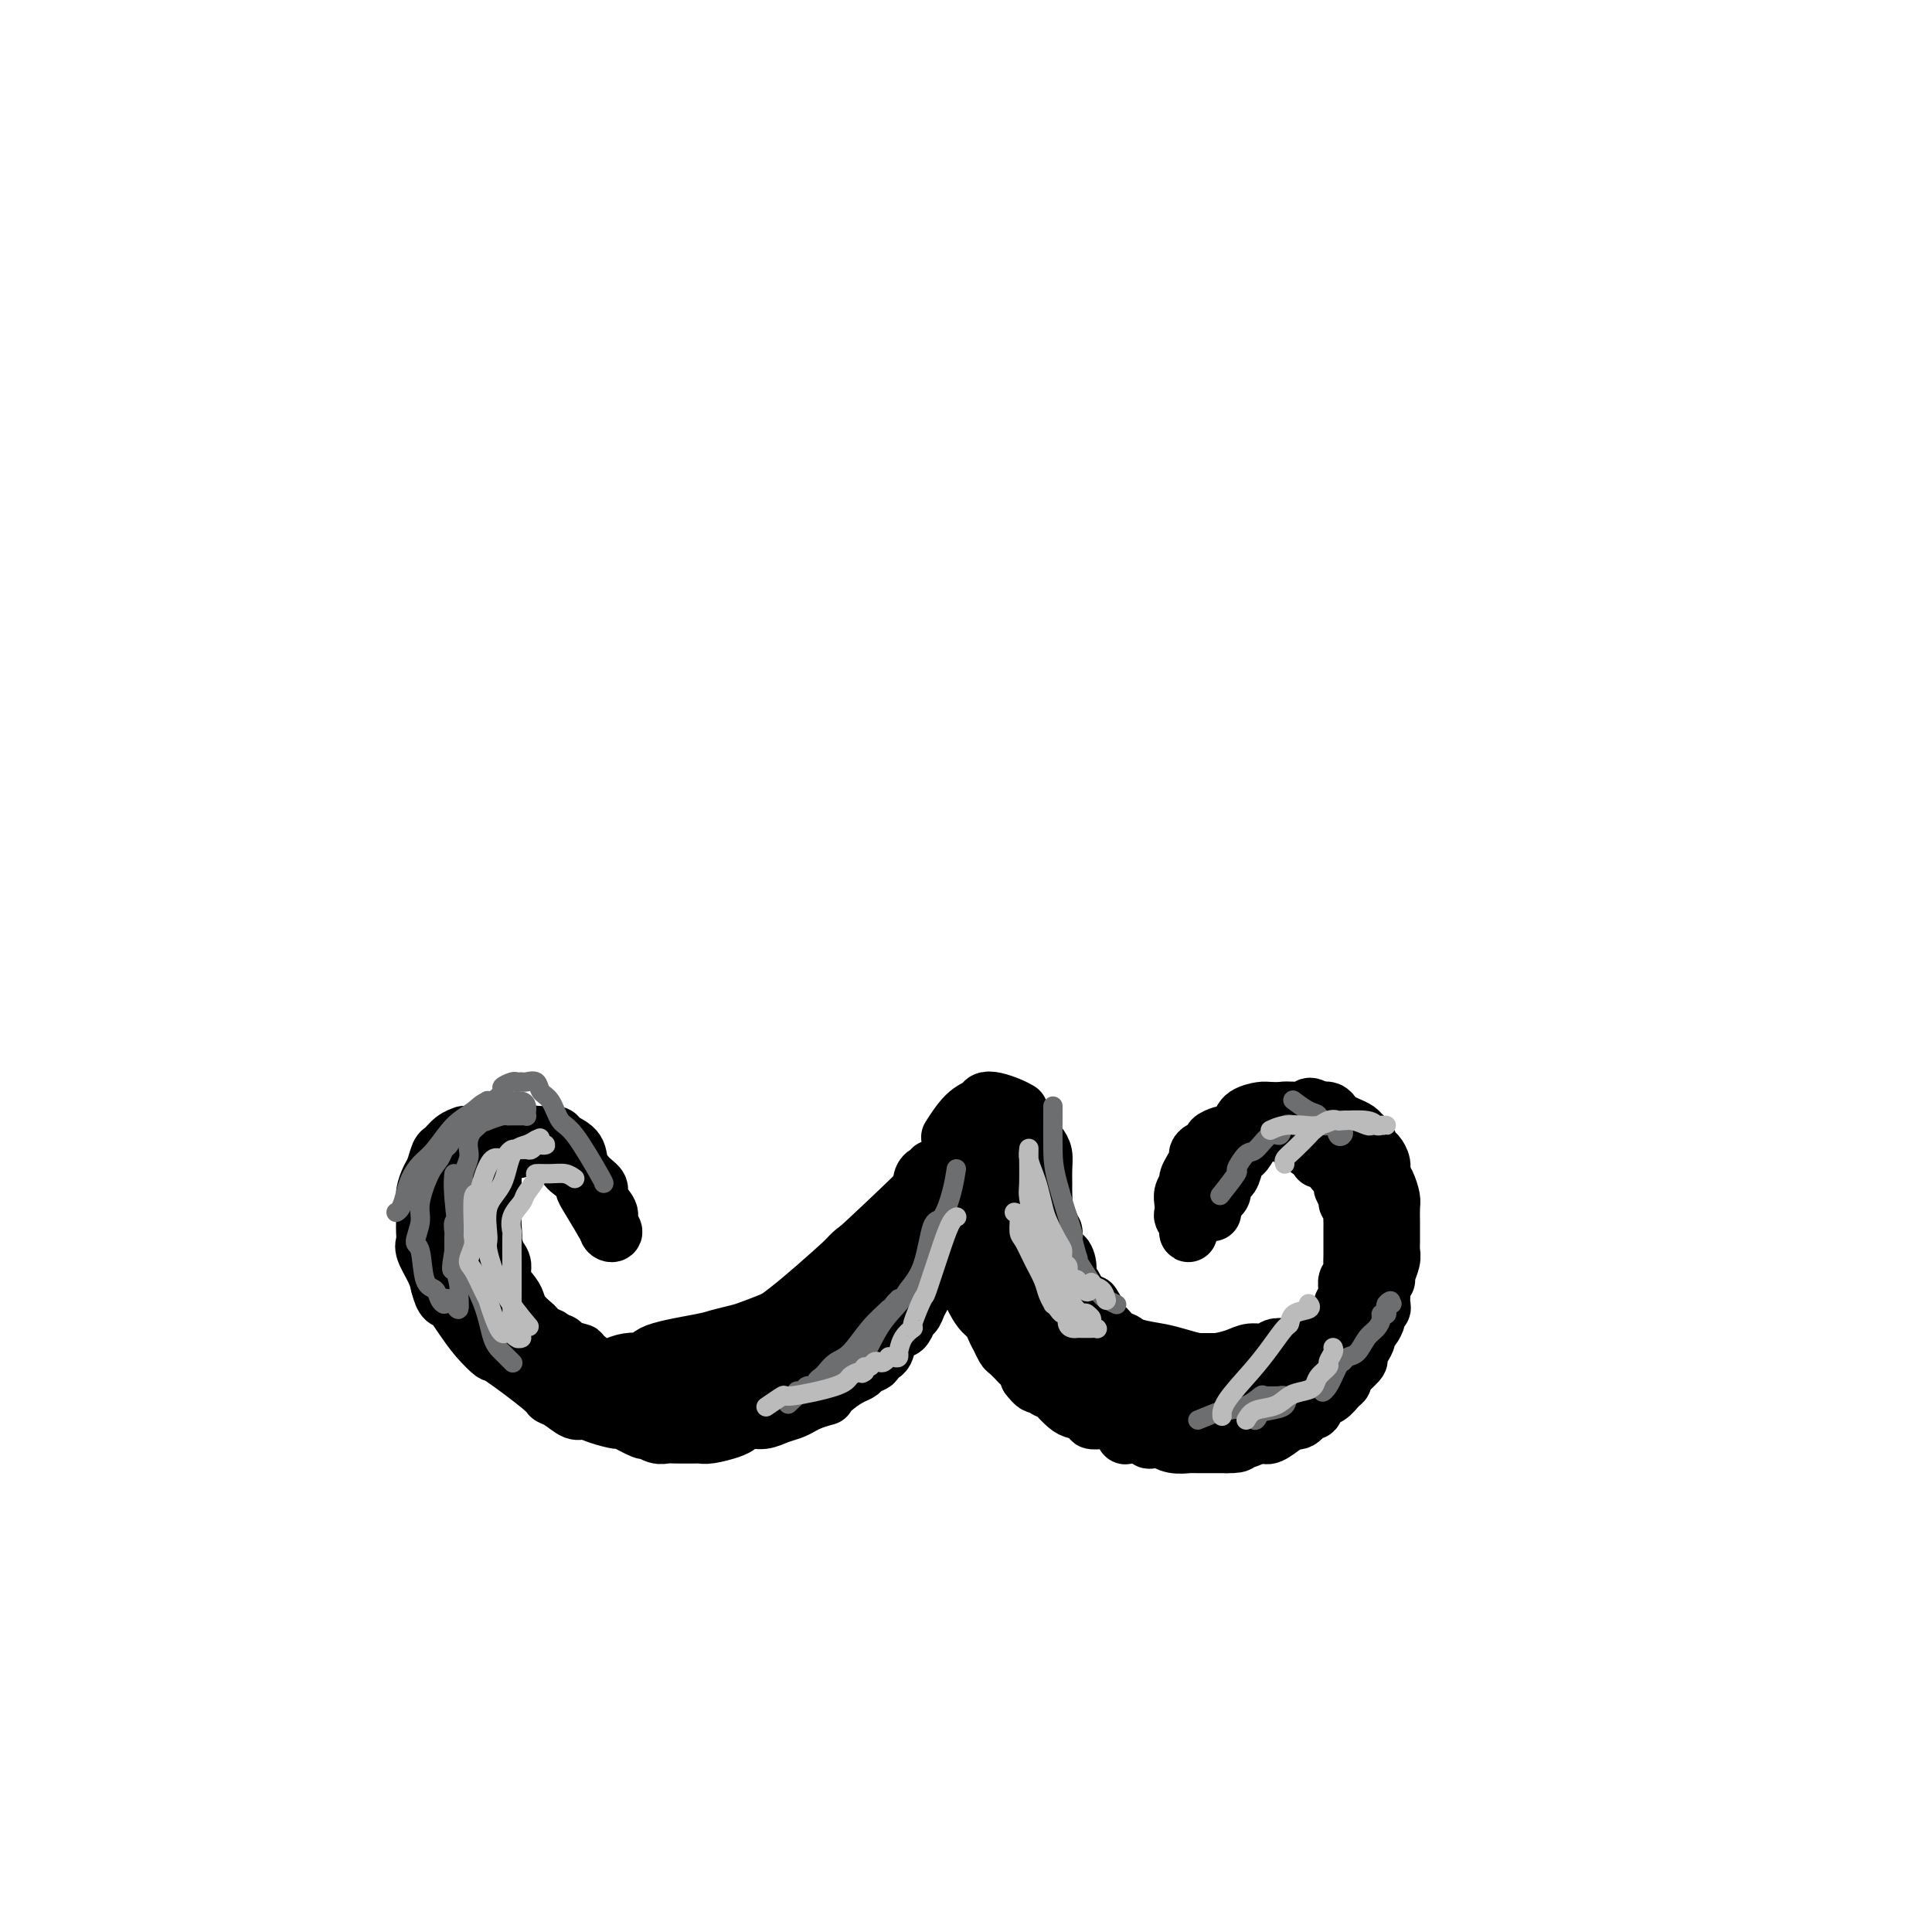 <svg viewBox='0 0 400 400' version='1.1' xmlns='http://www.w3.org/2000/svg' xmlns:xlink='http://www.w3.org/1999/xlink'><g fill='none' stroke='rgb(0,0,0)' stroke-width='12' stroke-linecap='round' stroke-linejoin='round'><path d='M107,238c-1.119,-0.732 -2.237,-1.464 -3,-2c-0.763,-0.536 -1.170,-0.876 -2,-1c-0.830,-0.124 -2.085,-0.031 -3,0c-0.915,0.031 -1.492,0.002 -2,0c-0.508,-0.002 -0.948,0.025 -1,0c-0.052,-0.025 0.284,-0.102 0,0c-0.284,0.102 -1.189,0.382 -2,1c-0.811,0.618 -1.527,1.572 -2,2c-0.473,0.428 -0.701,0.330 -1,1c-0.299,0.670 -0.669,2.109 -1,3c-0.331,0.891 -0.625,1.236 -1,2c-0.375,0.764 -0.832,1.948 -1,3c-0.168,1.052 -0.047,1.971 0,3c0.047,1.029 0.019,2.169 0,3c-0.019,0.831 -0.030,1.352 0,2c0.030,0.648 0.101,1.421 0,2c-0.101,0.579 -0.373,0.964 0,2c0.373,1.036 1.392,2.725 2,4c0.608,1.275 0.804,2.138 1,3'/><path d='M91,266c0.879,3.593 1.578,3.076 2,3c0.422,-0.076 0.568,0.289 1,1c0.432,0.711 1.149,1.766 2,3c0.851,1.234 1.834,2.645 3,4c1.166,1.355 2.513,2.652 3,3c0.487,0.348 0.112,-0.253 2,1c1.888,1.253 6.038,4.359 8,6c1.962,1.641 1.734,1.815 2,2c0.266,0.185 1.025,0.379 2,1c0.975,0.621 2.166,1.667 3,2c0.834,0.333 1.310,-0.046 2,0c0.690,0.046 1.595,0.519 3,1c1.405,0.481 3.310,0.970 4,1c0.690,0.030 0.163,-0.398 1,0c0.837,0.398 3.037,1.623 4,2c0.963,0.377 0.689,-0.095 1,0c0.311,0.095 1.207,0.757 2,1c0.793,0.243 1.484,0.066 2,0c0.516,-0.066 0.855,-0.021 2,0c1.145,0.021 3.094,0.017 4,0c0.906,-0.017 0.770,-0.047 1,0c0.230,0.047 0.827,0.171 2,0c1.173,-0.171 2.922,-0.637 4,-1c1.078,-0.363 1.486,-0.622 2,-1c0.514,-0.378 1.135,-0.875 2,-1c0.865,-0.125 1.975,0.121 3,0c1.025,-0.121 1.965,-0.610 3,-1c1.035,-0.390 2.163,-0.682 3,-1c0.837,-0.318 1.382,-0.662 2,-1c0.618,-0.338 1.309,-0.669 2,-1'/><path d='M168,290c3.847,-1.217 2.966,-0.760 3,-1c0.034,-0.240 0.984,-1.177 2,-2c1.016,-0.823 2.099,-1.530 3,-2c0.901,-0.470 1.622,-0.702 2,-1c0.378,-0.298 0.415,-0.664 1,-1c0.585,-0.336 1.719,-0.644 2,-1c0.281,-0.356 -0.290,-0.759 0,-1c0.290,-0.241 1.441,-0.320 2,-1c0.559,-0.680 0.527,-1.962 1,-3c0.473,-1.038 1.450,-1.832 2,-2c0.550,-0.168 0.672,0.289 1,0c0.328,-0.289 0.862,-1.324 1,-2c0.138,-0.676 -0.121,-0.994 0,-1c0.121,-0.006 0.620,0.301 1,0c0.380,-0.301 0.640,-1.210 1,-2c0.360,-0.790 0.818,-1.461 1,-2c0.182,-0.539 0.086,-0.944 0,-1c-0.086,-0.056 -0.164,0.239 0,0c0.164,-0.239 0.569,-1.010 1,-2c0.431,-0.990 0.886,-2.199 1,-3c0.114,-0.801 -0.114,-1.192 0,-2c0.114,-0.808 0.570,-2.031 1,-3c0.430,-0.969 0.833,-1.682 1,-2c0.167,-0.318 0.097,-0.240 0,-1c-0.097,-0.760 -0.222,-2.358 0,-3c0.222,-0.642 0.792,-0.327 1,-1c0.208,-0.673 0.056,-2.335 0,-3c-0.056,-0.665 -0.015,-0.333 0,-1c0.015,-0.667 0.004,-2.333 0,-3c-0.004,-0.667 -0.002,-0.333 0,0'/><path d='M196,243c0.928,-4.001 0.248,-0.503 0,1c-0.248,1.503 -0.064,1.011 0,1c0.064,-0.011 0.007,0.457 0,1c-0.007,0.543 0.036,1.160 0,2c-0.036,0.840 -0.152,1.904 0,3c0.152,1.096 0.570,2.223 1,3c0.430,0.777 0.870,1.203 1,2c0.130,0.797 -0.050,1.964 0,3c0.050,1.036 0.332,1.940 1,3c0.668,1.060 1.723,2.275 2,3c0.277,0.725 -0.223,0.959 0,2c0.223,1.041 1.169,2.890 2,4c0.831,1.110 1.546,1.481 2,2c0.454,0.519 0.645,1.184 1,2c0.355,0.816 0.874,1.782 1,2c0.126,0.218 -0.140,-0.311 0,0c0.140,0.311 0.686,1.463 1,2c0.314,0.537 0.396,0.459 1,1c0.604,0.541 1.729,1.702 2,2c0.271,0.298 -0.312,-0.266 0,0c0.312,0.266 1.518,1.362 2,2c0.482,0.638 0.241,0.819 0,1'/><path d='M213,285c2.588,3.451 2.059,0.578 2,0c-0.059,-0.578 0.353,1.141 1,2c0.647,0.859 1.530,0.860 2,1c0.470,0.140 0.527,0.419 1,1c0.473,0.581 1.363,1.462 2,2c0.637,0.538 1.020,0.732 2,1c0.980,0.268 2.555,0.609 3,1c0.445,0.391 -0.241,0.830 0,1c0.241,0.170 1.407,0.070 2,0c0.593,-0.070 0.611,-0.109 1,0c0.389,0.109 1.149,0.368 2,1c0.851,0.632 1.791,1.637 2,2c0.209,0.363 -0.315,0.083 0,0c0.315,-0.083 1.469,0.031 2,0c0.531,-0.031 0.439,-0.205 1,0c0.561,0.205 1.777,0.791 2,1c0.223,0.209 -0.545,0.042 0,0c0.545,-0.042 2.404,0.041 3,0c0.596,-0.041 -0.069,-0.207 0,0c0.069,0.207 0.873,0.788 2,1c1.127,0.212 2.577,0.057 3,0c0.423,-0.057 -0.181,-0.015 0,0c0.181,0.015 1.148,0.004 2,0c0.852,-0.004 1.589,-0.001 2,0c0.411,0.001 0.495,0.000 1,0c0.505,-0.000 1.430,-0.000 2,0c0.570,0.000 0.785,0.000 1,0'/><path d='M254,299c3.646,0.088 2.260,-0.692 2,-1c-0.260,-0.308 0.607,-0.143 1,0c0.393,0.143 0.311,0.264 1,0c0.689,-0.264 2.148,-0.912 3,-1c0.852,-0.088 1.096,0.385 2,0c0.904,-0.385 2.470,-1.628 3,-2c0.530,-0.372 0.026,0.126 0,0c-0.026,-0.126 0.426,-0.878 1,-1c0.574,-0.122 1.270,0.386 2,0c0.730,-0.386 1.494,-1.665 2,-2c0.506,-0.335 0.753,0.275 1,0c0.247,-0.275 0.494,-1.434 1,-2c0.506,-0.566 1.271,-0.541 2,-1c0.729,-0.459 1.421,-1.404 2,-2c0.579,-0.596 1.044,-0.842 1,-1c-0.044,-0.158 -0.598,-0.226 0,-1c0.598,-0.774 2.346,-2.252 3,-3c0.654,-0.748 0.213,-0.764 0,-1c-0.213,-0.236 -0.198,-0.692 0,-1c0.198,-0.308 0.579,-0.467 1,-1c0.421,-0.533 0.882,-1.438 1,-2c0.118,-0.562 -0.108,-0.781 0,-1c0.108,-0.219 0.551,-0.439 1,-1c0.449,-0.561 0.905,-1.464 1,-2c0.095,-0.536 -0.171,-0.706 0,-1c0.171,-0.294 0.778,-0.712 1,-1c0.222,-0.288 0.060,-0.444 0,-1c-0.060,-0.556 -0.016,-1.510 0,-2c0.016,-0.490 0.004,-0.517 0,-1c-0.004,-0.483 -0.001,-1.424 0,-2c0.001,-0.576 0.001,-0.788 0,-1'/><path d='M286,264c1.375,-3.899 0.313,-2.147 0,-2c-0.313,0.147 0.122,-1.313 0,-2c-0.122,-0.687 -0.803,-0.603 -1,-1c-0.197,-0.397 0.088,-1.276 0,-2c-0.088,-0.724 -0.549,-1.293 -1,-2c-0.451,-0.707 -0.892,-1.552 -1,-2c-0.108,-0.448 0.115,-0.500 0,-1c-0.115,-0.500 -0.570,-1.447 -1,-2c-0.430,-0.553 -0.836,-0.711 -1,-1c-0.164,-0.289 -0.086,-0.707 0,-1c0.086,-0.293 0.182,-0.460 0,-1c-0.182,-0.540 -0.640,-1.454 -1,-2c-0.360,-0.546 -0.622,-0.725 -1,-1c-0.378,-0.275 -0.871,-0.646 -1,-1c-0.129,-0.354 0.106,-0.691 0,-1c-0.106,-0.309 -0.553,-0.590 -1,-1c-0.447,-0.410 -0.894,-0.950 -1,-1c-0.106,-0.050 0.130,0.389 0,0c-0.130,-0.389 -0.627,-1.606 -1,-2c-0.373,-0.394 -0.624,0.034 -1,0c-0.376,-0.034 -0.878,-0.531 -1,-1c-0.122,-0.469 0.137,-0.909 0,-1c-0.137,-0.091 -0.672,0.168 -1,0c-0.328,-0.168 -0.451,-0.763 -1,-1c-0.549,-0.237 -1.523,-0.116 -2,0c-0.477,0.116 -0.457,0.227 -1,0c-0.543,-0.227 -1.651,-0.793 -2,-1c-0.349,-0.207 0.060,-0.056 0,0c-0.060,0.056 -0.589,0.016 -1,0c-0.411,-0.016 -0.706,-0.008 -1,0'/><path d='M264,234c-1.929,-0.619 -1.250,-0.167 -1,0c0.250,0.167 0.071,0.048 0,0c-0.071,-0.048 -0.036,-0.024 0,0'/><path d='M258,234c-1.518,1.169 -3.037,2.338 -4,3c-0.963,0.662 -1.371,0.817 -2,2c-0.629,1.183 -1.479,3.396 -2,4c-0.521,0.604 -0.714,-0.399 -1,0c-0.286,0.399 -0.665,2.201 -1,3c-0.335,0.799 -0.626,0.595 -1,1c-0.374,0.405 -0.832,1.419 -1,2c-0.168,0.581 -0.045,0.729 0,1c0.045,0.271 0.012,0.664 0,1c-0.012,0.336 -0.003,0.616 0,1c0.003,0.384 0.001,0.874 0,1c-0.001,0.126 -0.000,-0.110 0,0c0.000,0.110 0.000,0.566 0,1c-0.000,0.434 -0.000,0.848 0,1c0.000,0.152 0.000,0.044 0,0c-0.000,-0.044 -0.000,-0.022 0,0'/><path d='M246,255c0.060,0.814 0.211,-0.152 0,-1c-0.211,-0.848 -0.785,-1.579 -1,-2c-0.215,-0.421 -0.073,-0.532 0,-1c0.073,-0.468 0.075,-1.294 0,-2c-0.075,-0.706 -0.226,-1.292 0,-2c0.226,-0.708 0.831,-1.538 1,-2c0.169,-0.462 -0.097,-0.558 0,-1c0.097,-0.442 0.556,-1.232 1,-2c0.444,-0.768 0.874,-1.515 1,-2c0.126,-0.485 -0.050,-0.708 0,-1c0.050,-0.292 0.328,-0.653 1,-1c0.672,-0.347 1.738,-0.680 2,-1c0.262,-0.320 -0.282,-0.625 0,-1c0.282,-0.375 1.389,-0.818 2,-1c0.611,-0.182 0.726,-0.101 1,0c0.274,0.101 0.707,0.223 1,0c0.293,-0.223 0.446,-0.792 1,-1c0.554,-0.208 1.511,-0.056 2,0c0.489,0.056 0.512,0.015 1,0c0.488,-0.015 1.440,-0.005 2,0c0.560,0.005 0.726,0.005 1,0c0.274,-0.005 0.654,-0.015 1,0c0.346,0.015 0.656,0.056 1,0c0.344,-0.056 0.722,-0.209 1,0c0.278,0.209 0.455,0.782 1,1c0.545,0.218 1.458,0.083 2,0c0.542,-0.083 0.712,-0.115 1,0c0.288,0.115 0.693,0.377 1,1c0.307,0.623 0.516,1.607 1,2c0.484,0.393 1.242,0.197 2,0'/><path d='M273,238c1.129,1.102 -0.047,1.857 0,2c0.047,0.143 1.318,-0.328 2,0c0.682,0.328 0.775,1.454 1,2c0.225,0.546 0.581,0.513 1,1c0.419,0.487 0.901,1.493 1,2c0.099,0.507 -0.184,0.516 0,1c0.184,0.484 0.834,1.443 1,2c0.166,0.557 -0.152,0.711 0,1c0.152,0.289 0.773,0.711 1,1c0.227,0.289 0.061,0.445 0,1c-0.061,0.555 -0.016,1.510 0,2c0.016,0.490 0.004,0.516 0,1c-0.004,0.484 -0.001,1.428 0,2c0.001,0.572 0.001,0.773 0,1c-0.001,0.227 -0.004,0.480 0,1c0.004,0.520 0.015,1.308 0,2c-0.015,0.692 -0.056,1.289 0,2c0.056,0.711 0.207,1.537 0,2c-0.207,0.463 -0.774,0.562 -1,1c-0.226,0.438 -0.112,1.216 0,2c0.112,0.784 0.223,1.575 0,2c-0.223,0.425 -0.781,0.485 -1,1c-0.219,0.515 -0.099,1.485 0,2c0.099,0.515 0.178,0.574 0,1c-0.178,0.426 -0.611,1.217 -1,2c-0.389,0.783 -0.733,1.557 -1,2c-0.267,0.443 -0.458,0.555 -1,1c-0.542,0.445 -1.434,1.222 -2,2c-0.566,0.778 -0.806,1.556 -1,2c-0.194,0.444 -0.341,0.556 -1,1c-0.659,0.444 -1.829,1.222 -3,2'/><path d='M268,285c-1.368,1.127 -0.787,-0.055 -1,0c-0.213,0.055 -1.219,1.346 -2,2c-0.781,0.654 -1.337,0.669 -2,1c-0.663,0.331 -1.432,0.977 -2,1c-0.568,0.023 -0.933,-0.579 -2,0c-1.067,0.579 -2.835,2.337 -4,3c-1.165,0.663 -1.726,0.230 -2,0c-0.274,-0.230 -0.261,-0.258 -1,0c-0.739,0.258 -2.229,0.801 -3,1c-0.771,0.199 -0.823,0.053 -1,0c-0.177,-0.053 -0.479,-0.013 -1,0c-0.521,0.013 -1.262,-0.000 -2,0c-0.738,0.000 -1.475,0.015 -2,0c-0.525,-0.015 -0.839,-0.058 -1,0c-0.161,0.058 -0.168,0.219 -1,0c-0.832,-0.219 -2.488,-0.818 -3,-1c-0.512,-0.182 0.120,0.054 0,0c-0.120,-0.054 -0.991,-0.399 -2,-1c-1.009,-0.601 -2.157,-1.459 -3,-2c-0.843,-0.541 -1.380,-0.765 -2,-1c-0.620,-0.235 -1.322,-0.481 -2,-1c-0.678,-0.519 -1.332,-1.313 -2,-2c-0.668,-0.687 -1.349,-1.268 -2,-2c-0.651,-0.732 -1.274,-1.614 -2,-2c-0.726,-0.386 -1.557,-0.278 -2,-1c-0.443,-0.722 -0.497,-2.276 -1,-3c-0.503,-0.724 -1.454,-0.617 -2,-1c-0.546,-0.383 -0.685,-1.257 -1,-2c-0.315,-0.743 -0.804,-1.355 -1,-2c-0.196,-0.645 -0.098,-1.322 0,-2'/><path d='M216,270c-2.725,-3.555 -3.038,-3.942 -3,-4c0.038,-0.058 0.427,0.213 0,-1c-0.427,-1.213 -1.670,-3.910 -2,-5c-0.330,-1.090 0.252,-0.571 0,-1c-0.252,-0.429 -1.338,-1.805 -2,-3c-0.662,-1.195 -0.899,-2.209 -1,-3c-0.101,-0.791 -0.066,-1.358 0,-2c0.066,-0.642 0.163,-1.360 0,-2c-0.163,-0.640 -0.586,-1.203 -1,-2c-0.414,-0.797 -0.817,-1.827 -1,-2c-0.183,-0.173 -0.145,0.511 0,1c0.145,0.489 0.396,0.781 1,2c0.604,1.219 1.562,3.363 2,4c0.438,0.637 0.356,-0.234 1,1c0.644,1.234 2.016,4.572 3,7c0.984,2.428 1.582,3.944 2,5c0.418,1.056 0.657,1.651 1,2c0.343,0.349 0.791,0.452 1,1c0.209,0.548 0.178,1.541 1,3c0.822,1.459 2.496,3.385 3,4c0.504,0.615 -0.160,-0.081 0,0c0.160,0.081 1.146,0.939 2,2c0.854,1.061 1.576,2.324 2,3c0.424,0.676 0.550,0.765 1,1c0.450,0.235 1.225,0.618 2,1'/><path d='M228,282c1.952,1.884 1.831,1.092 2,1c0.169,-0.092 0.627,0.514 1,1c0.373,0.486 0.662,0.851 1,1c0.338,0.149 0.724,0.083 1,0c0.276,-0.083 0.441,-0.181 1,0c0.559,0.181 1.511,0.641 2,1c0.489,0.359 0.516,0.617 1,1c0.484,0.383 1.424,0.891 2,1c0.576,0.109 0.787,-0.182 1,0c0.213,0.182 0.427,0.837 1,1c0.573,0.163 1.506,-0.167 2,0c0.494,0.167 0.550,0.829 1,1c0.450,0.171 1.295,-0.150 2,0c0.705,0.150 1.271,0.769 2,1c0.729,0.231 1.620,0.072 2,0c0.380,-0.072 0.248,-0.058 1,0c0.752,0.058 2.390,0.160 3,0c0.610,-0.160 0.194,-0.581 1,-1c0.806,-0.419 2.835,-0.834 4,-1c1.165,-0.166 1.467,-0.082 2,0c0.533,0.082 1.296,0.163 2,0c0.704,-0.163 1.349,-0.569 2,-1c0.651,-0.431 1.307,-0.888 2,-1c0.693,-0.112 1.422,0.120 2,0c0.578,-0.120 1.005,-0.592 2,-1c0.995,-0.408 2.557,-0.753 3,-1c0.443,-0.247 -0.232,-0.396 0,-1c0.232,-0.604 1.370,-1.663 2,-2c0.630,-0.337 0.751,0.046 1,0c0.249,-0.046 0.624,-0.523 1,-1'/><path d='M278,281c3.731,-1.484 1.060,-0.195 0,0c-1.060,0.195 -0.508,-0.705 0,-1c0.508,-0.295 0.973,0.015 1,0c0.027,-0.015 -0.385,-0.357 0,-1c0.385,-0.643 1.567,-1.589 2,-2c0.433,-0.411 0.116,-0.289 0,-1c-0.116,-0.711 -0.031,-2.257 0,-3c0.031,-0.743 0.009,-0.684 0,-1c-0.009,-0.316 -0.005,-1.006 0,-1c0.005,0.006 0.013,0.708 0,1c-0.013,0.292 -0.045,0.173 0,0c0.045,-0.173 0.169,-0.400 0,0c-0.169,0.400 -0.631,1.426 -1,2c-0.369,0.574 -0.644,0.697 -1,1c-0.356,0.303 -0.794,0.788 -2,2c-1.206,1.212 -3.180,3.151 -4,4c-0.820,0.849 -0.485,0.609 -1,1c-0.515,0.391 -1.880,1.414 -3,2c-1.120,0.586 -1.994,0.735 -3,1c-1.006,0.265 -2.145,0.647 -3,1c-0.855,0.353 -1.428,0.676 -2,1'/><path d='M261,287c-3.739,2.165 -3.085,0.577 -3,0c0.085,-0.577 -0.398,-0.145 -1,0c-0.602,0.145 -1.324,0.001 -2,0c-0.676,-0.001 -1.308,0.140 -2,0c-0.692,-0.140 -1.446,-0.563 -2,-1c-0.554,-0.437 -0.908,-0.890 -2,-1c-1.092,-0.110 -2.923,0.122 -4,0c-1.077,-0.122 -1.399,-0.599 -2,-1c-0.601,-0.401 -1.481,-0.728 -2,-1c-0.519,-0.272 -0.676,-0.491 -2,-1c-1.324,-0.509 -3.815,-1.309 -5,-2c-1.185,-0.691 -1.065,-1.273 -2,-2c-0.935,-0.727 -2.926,-1.598 -4,-2c-1.074,-0.402 -1.231,-0.333 -2,-1c-0.769,-0.667 -2.150,-2.069 -3,-3c-0.850,-0.931 -1.168,-1.389 -2,-2c-0.832,-0.611 -2.177,-1.374 -3,-2c-0.823,-0.626 -1.123,-1.113 -2,-2c-0.877,-0.887 -2.330,-2.173 -3,-3c-0.670,-0.827 -0.557,-1.194 -1,-2c-0.443,-0.806 -1.443,-2.051 -2,-3c-0.557,-0.949 -0.670,-1.603 -1,-2c-0.330,-0.397 -0.877,-0.536 -1,-1c-0.123,-0.464 0.177,-1.252 0,-2c-0.177,-0.748 -0.832,-1.457 -1,-2c-0.168,-0.543 0.151,-0.919 0,-1c-0.151,-0.081 -0.771,0.132 -1,0c-0.229,-0.132 -0.065,-0.609 0,-1c0.065,-0.391 0.033,-0.695 0,-1'/><path d='M206,248c-1.099,-2.207 -0.347,-0.224 0,0c0.347,0.224 0.288,-1.312 0,-2c-0.288,-0.688 -0.805,-0.527 -1,-1c-0.195,-0.473 -0.068,-1.579 0,-2c0.068,-0.421 0.076,-0.158 0,0c-0.076,0.158 -0.235,0.212 0,1c0.235,0.788 0.863,2.312 1,3c0.137,0.688 -0.219,0.540 0,1c0.219,0.460 1.012,1.527 2,3c0.988,1.473 2.169,3.350 3,5c0.831,1.650 1.312,3.071 2,4c0.688,0.929 1.585,1.365 2,2c0.415,0.635 0.349,1.469 1,3c0.651,1.531 2.020,3.759 3,5c0.980,1.241 1.572,1.495 2,2c0.428,0.505 0.692,1.262 1,2c0.308,0.738 0.660,1.455 1,2c0.340,0.545 0.668,0.916 1,1c0.332,0.084 0.666,-0.119 1,0c0.334,0.119 0.667,0.559 1,1'/><path d='M226,278c3.188,5.121 0.659,1.424 0,0c-0.659,-1.424 0.553,-0.576 1,0c0.447,0.576 0.128,0.879 0,1c-0.128,0.121 -0.064,0.061 0,0'/><path d='M243,289c0.241,-0.304 0.481,-0.607 1,-1c0.519,-0.393 1.316,-0.875 2,-1c0.684,-0.125 1.254,0.107 2,0c0.746,-0.107 1.666,-0.553 2,-1c0.334,-0.447 0.081,-0.894 1,-1c0.919,-0.106 3.010,0.129 4,0c0.990,-0.129 0.878,-0.623 1,-1c0.122,-0.377 0.476,-0.637 1,-1c0.524,-0.363 1.218,-0.828 2,-1c0.782,-0.172 1.652,-0.049 2,0c0.348,0.049 0.174,0.025 0,0'/><path d='M197,243c0.039,-0.103 0.079,-0.206 0,0c-0.079,0.206 -0.276,0.720 -1,2c-0.724,1.280 -1.976,3.325 -3,5c-1.024,1.675 -1.821,2.980 -3,5c-1.179,2.020 -2.740,4.754 -4,7c-1.260,2.246 -2.220,4.005 -3,5c-0.780,0.995 -1.379,1.225 -2,2c-0.621,0.775 -1.264,2.094 -2,3c-0.736,0.906 -1.564,1.399 -2,2c-0.436,0.601 -0.479,1.310 -1,2c-0.521,0.690 -1.519,1.361 -2,2c-0.481,0.639 -0.443,1.246 -1,2c-0.557,0.754 -1.708,1.656 -2,2c-0.292,0.344 0.274,0.130 0,0c-0.274,-0.130 -1.387,-0.175 -2,0c-0.613,0.175 -0.727,0.569 -1,1c-0.273,0.431 -0.707,0.899 -1,1c-0.293,0.101 -0.446,-0.166 -1,0c-0.554,0.166 -1.509,0.766 -2,1c-0.491,0.234 -0.517,0.101 -1,0c-0.483,-0.101 -1.424,-0.172 -2,0c-0.576,0.172 -0.788,0.586 -1,1'/><path d='M160,286c-2.346,0.841 -2.713,0.944 -3,1c-0.287,0.056 -0.496,0.067 -1,0c-0.504,-0.067 -1.302,-0.210 -2,0c-0.698,0.210 -1.295,0.774 -2,1c-0.705,0.226 -1.517,0.113 -2,0c-0.483,-0.113 -0.637,-0.227 -1,0c-0.363,0.227 -0.935,0.793 -2,1c-1.065,0.207 -2.622,0.053 -3,0c-0.378,-0.053 0.422,-0.004 0,0c-0.422,0.004 -2.065,-0.035 -3,0c-0.935,0.035 -1.160,0.144 -2,0c-0.840,-0.144 -2.293,-0.543 -3,-1c-0.707,-0.457 -0.667,-0.974 -1,-1c-0.333,-0.026 -1.039,0.439 -2,0c-0.961,-0.439 -2.177,-1.781 -3,-2c-0.823,-0.219 -1.251,0.684 -3,0c-1.749,-0.684 -4.818,-2.956 -6,-4c-1.182,-1.044 -0.478,-0.861 -1,-1c-0.522,-0.139 -2.271,-0.600 -3,-1c-0.729,-0.400 -0.436,-0.740 -1,-1c-0.564,-0.260 -1.983,-0.440 -3,-1c-1.017,-0.560 -1.633,-1.500 -2,-2c-0.367,-0.500 -0.484,-0.559 -1,-1c-0.516,-0.441 -1.430,-1.263 -2,-2c-0.570,-0.737 -0.797,-1.390 -1,-2c-0.203,-0.610 -0.383,-1.177 -1,-2c-0.617,-0.823 -1.670,-1.901 -2,-3c-0.330,-1.099 0.065,-2.219 0,-3c-0.065,-0.781 -0.590,-1.223 -1,-2c-0.410,-0.777 -0.705,-1.888 -1,-3'/><path d='M102,257c-0.928,-2.467 -0.249,-1.135 0,-1c0.249,0.135 0.067,-0.927 0,-2c-0.067,-1.073 -0.018,-2.155 0,-3c0.018,-0.845 0.007,-1.451 0,-2c-0.007,-0.549 -0.008,-1.041 0,-2c0.008,-0.959 0.026,-2.383 0,-3c-0.026,-0.617 -0.095,-0.425 0,-1c0.095,-0.575 0.354,-1.916 1,-3c0.646,-1.084 1.678,-1.912 2,-2c0.322,-0.088 -0.067,0.565 0,0c0.067,-0.565 0.592,-2.348 1,-3c0.408,-0.652 0.701,-0.174 1,0c0.299,0.174 0.605,0.046 1,0c0.395,-0.046 0.880,-0.008 1,0c0.120,0.008 -0.123,-0.014 0,0c0.123,0.014 0.614,0.065 1,0c0.386,-0.065 0.667,-0.244 1,0c0.333,0.244 0.719,0.912 1,1c0.281,0.088 0.459,-0.405 1,0c0.541,0.405 1.445,1.709 2,2c0.555,0.291 0.761,-0.430 1,0c0.239,0.430 0.510,2.013 1,3c0.490,0.987 1.200,1.379 2,2c0.800,0.621 1.689,1.470 2,2c0.311,0.530 0.042,0.740 0,1c-0.042,0.260 0.143,0.570 1,2c0.857,1.430 2.388,3.980 3,5c0.612,1.020 0.306,0.510 0,0'/><path d='M125,253c1.795,2.493 1.282,1.227 1,1c-0.282,-0.227 -0.332,0.585 0,1c0.332,0.415 1.047,0.435 1,0c-0.047,-0.435 -0.855,-1.323 -1,-2c-0.145,-0.677 0.374,-1.143 0,-2c-0.374,-0.857 -1.642,-2.106 -2,-3c-0.358,-0.894 0.194,-1.433 0,-2c-0.194,-0.567 -1.135,-1.161 -2,-2c-0.865,-0.839 -1.653,-1.924 -2,-3c-0.347,-1.076 -0.254,-2.145 -1,-3c-0.746,-0.855 -2.331,-1.497 -3,-2c-0.669,-0.503 -0.420,-0.867 -1,-1c-0.580,-0.133 -1.987,-0.036 -3,0c-1.013,0.036 -1.632,0.010 -2,0c-0.368,-0.010 -0.483,-0.002 -1,0c-0.517,0.002 -1.434,0.000 -2,0c-0.566,-0.000 -0.780,0.002 -1,0c-0.220,-0.002 -0.445,-0.009 -1,0c-0.555,0.009 -1.441,0.035 -2,0c-0.559,-0.035 -0.790,-0.131 -1,0c-0.210,0.131 -0.400,0.490 -1,1c-0.600,0.510 -1.611,1.173 -2,2c-0.389,0.827 -0.157,1.818 0,2c0.157,0.182 0.238,-0.446 0,0c-0.238,0.446 -0.795,1.966 -1,3c-0.205,1.034 -0.059,1.581 0,2c0.059,0.419 0.029,0.709 0,1'/><path d='M98,246c-0.778,2.577 -0.223,3.518 0,4c0.223,0.482 0.115,0.503 0,1c-0.115,0.497 -0.237,1.470 0,3c0.237,1.530 0.834,3.618 1,5c0.166,1.382 -0.098,2.060 0,3c0.098,0.940 0.560,2.144 1,3c0.440,0.856 0.860,1.363 1,2c0.140,0.637 -0.001,1.402 1,3c1.001,1.598 3.143,4.028 4,5c0.857,0.972 0.428,0.486 0,0'/><path d='M93,257c0.355,0.639 0.710,1.278 1,2c0.290,0.722 0.514,1.526 1,3c0.486,1.474 1.235,3.619 2,5c0.765,1.381 1.545,1.999 2,3c0.455,1.001 0.584,2.385 3,5c2.416,2.615 7.119,6.461 9,8c1.881,1.539 0.941,0.769 0,0'/><path d='M114,277c-0.269,-0.257 -0.539,-0.513 1,1c1.539,1.513 4.886,4.797 6,6c1.114,1.203 -0.004,0.325 1,1c1.004,0.675 4.132,2.902 6,4c1.868,1.098 2.478,1.065 3,1c0.522,-0.065 0.956,-0.164 2,0c1.044,0.164 2.696,0.590 4,1c1.304,0.410 2.258,0.803 4,1c1.742,0.197 4.270,0.200 6,0c1.730,-0.200 2.661,-0.601 3,-1c0.339,-0.399 0.084,-0.795 1,-1c0.916,-0.205 3.001,-0.217 5,-1c1.999,-0.783 3.910,-2.336 5,-3c1.090,-0.664 1.358,-0.439 2,-1c0.642,-0.561 1.659,-1.906 3,-3c1.341,-1.094 3.007,-1.935 4,-3c0.993,-1.065 1.314,-2.353 2,-3c0.686,-0.647 1.737,-0.653 2,-1c0.263,-0.347 -0.260,-1.037 0,-2c0.260,-0.963 1.305,-2.200 2,-3c0.695,-0.800 1.040,-1.162 2,-2c0.960,-0.838 2.536,-2.153 3,-3c0.464,-0.847 -0.183,-1.228 0,-2c0.183,-0.772 1.195,-1.935 2,-3c0.805,-1.065 1.402,-2.033 2,-3'/><path d='M185,257c2.554,-3.742 1.439,-2.099 1,-2c-0.439,0.099 -0.201,-1.348 0,-2c0.201,-0.652 0.366,-0.510 1,-1c0.634,-0.490 1.738,-1.612 2,-2c0.262,-0.388 -0.319,-0.041 0,-1c0.319,-0.959 1.540,-3.222 2,-4c0.460,-0.778 0.161,-0.069 0,0c-0.161,0.069 -0.185,-0.501 0,-1c0.185,-0.499 0.579,-0.928 1,-1c0.421,-0.072 0.869,0.212 1,0c0.131,-0.212 -0.056,-0.921 0,-1c0.056,-0.079 0.355,0.473 0,1c-0.355,0.527 -1.365,1.028 -2,2c-0.635,0.972 -0.895,2.415 -2,4c-1.105,1.585 -3.053,3.313 -5,5c-1.947,1.687 -3.891,3.334 -5,4c-1.109,0.666 -1.383,0.352 -3,2c-1.617,1.648 -4.578,5.258 -6,7c-1.422,1.742 -1.304,1.617 -2,2c-0.696,0.383 -2.206,1.275 -4,3c-1.794,1.725 -3.871,4.284 -5,5c-1.129,0.716 -1.308,-0.410 -2,0c-0.692,0.410 -1.897,2.357 -3,3c-1.103,0.643 -2.105,-0.019 -3,0c-0.895,0.019 -1.684,0.720 -2,1c-0.316,0.280 -0.158,0.140 0,0'/><path d='M149,281c-1.193,0.259 0.825,-1.093 2,-2c1.175,-0.907 1.507,-1.369 3,-2c1.493,-0.631 4.146,-1.432 12,-8c7.854,-6.568 20.909,-18.905 26,-24c5.091,-5.095 2.216,-2.949 1,-2c-1.216,0.949 -0.775,0.700 0,0c0.775,-0.700 1.884,-1.852 2,-2c0.116,-0.148 -0.762,0.706 -1,1c-0.238,0.294 0.163,0.027 0,1c-0.163,0.973 -0.890,3.185 -1,4c-0.110,0.815 0.397,0.233 0,1c-0.397,0.767 -1.699,2.884 -3,5'/><path d='M190,253c-1.119,2.505 -1.416,2.767 -2,3c-0.584,0.233 -1.454,0.438 -2,1c-0.546,0.562 -0.766,1.482 -2,3c-1.234,1.518 -3.480,3.635 -5,5c-1.520,1.365 -2.313,1.979 -3,2c-0.687,0.021 -1.269,-0.552 -2,0c-0.731,0.552 -1.611,2.228 -3,3c-1.389,0.772 -3.285,0.641 -5,1c-1.715,0.359 -3.247,1.209 -5,2c-1.753,0.791 -3.728,1.524 -5,2c-1.272,0.476 -1.843,0.695 -3,1c-1.157,0.305 -2.900,0.695 -4,1c-1.100,0.305 -1.557,0.526 -4,1c-2.443,0.474 -6.871,1.202 -9,2c-2.129,0.798 -1.961,1.668 -2,2c-0.039,0.332 -0.287,0.128 -1,0c-0.713,-0.128 -1.890,-0.178 -3,0c-1.110,0.178 -2.153,0.584 -3,1c-0.847,0.416 -1.497,0.843 -2,1c-0.503,0.157 -0.858,0.045 -1,0c-0.142,-0.045 -0.071,-0.022 0,0'/><path d='M208,253c1.851,2.288 3.703,4.576 5,6c1.297,1.424 2.041,1.984 3,3c0.959,1.016 2.134,2.486 3,4c0.866,1.514 1.422,3.070 2,4c0.578,0.930 1.176,1.232 2,2c0.824,0.768 1.872,2.002 3,3c1.128,0.998 2.336,1.759 3,2c0.664,0.241 0.784,-0.037 1,0c0.216,0.037 0.530,0.388 1,1c0.470,0.612 1.098,1.484 2,2c0.902,0.516 2.077,0.674 3,1c0.923,0.326 1.594,0.819 2,1c0.406,0.181 0.549,0.048 1,0c0.451,-0.048 1.212,-0.013 2,0c0.788,0.013 1.603,0.003 2,0c0.397,-0.003 0.374,-0.001 1,0c0.626,0.001 1.899,0.000 3,0c1.101,-0.000 2.029,-0.000 3,0c0.971,0.000 1.986,0.000 3,0'/><path d='M253,282c3.329,0.314 1.651,0.099 2,0c0.349,-0.099 2.725,-0.083 4,0c1.275,0.083 1.449,0.233 2,0c0.551,-0.233 1.480,-0.847 2,-1c0.520,-0.153 0.630,0.156 1,0c0.370,-0.156 1.001,-0.778 2,-1c0.999,-0.222 2.365,-0.044 3,0c0.635,0.044 0.537,-0.045 1,0c0.463,0.045 1.486,0.223 2,0c0.514,-0.223 0.519,-0.848 1,-1c0.481,-0.152 1.438,0.169 2,0c0.562,-0.169 0.728,-0.829 1,-1c0.272,-0.171 0.650,0.146 1,0c0.350,-0.146 0.672,-0.757 1,-1c0.328,-0.243 0.661,-0.119 1,0c0.339,0.119 0.683,0.232 1,0c0.317,-0.232 0.608,-0.808 1,-1c0.392,-0.192 0.884,0.001 1,0c0.116,-0.001 -0.146,-0.196 -1,0c-0.854,0.196 -2.301,0.785 -3,1c-0.699,0.215 -0.650,0.058 -1,0c-0.350,-0.058 -1.100,-0.017 -2,0c-0.900,0.017 -1.950,0.008 -3,0'/><path d='M272,277c-1.749,0.322 -1.623,0.626 -2,1c-0.377,0.374 -1.259,0.817 -2,1c-0.741,0.183 -1.341,0.104 -2,0c-0.659,-0.104 -1.376,-0.235 -2,0c-0.624,0.235 -1.156,0.834 -2,1c-0.844,0.166 -2.000,-0.102 -3,0c-1.000,0.102 -1.845,0.574 -3,1c-1.155,0.426 -2.621,0.806 -4,1c-1.379,0.194 -2.672,0.204 -4,0c-1.328,-0.204 -2.692,-0.620 -4,-1c-1.308,-0.380 -2.562,-0.724 -4,-1c-1.438,-0.276 -3.061,-0.484 -5,-1c-1.939,-0.516 -4.195,-1.342 -6,-2c-1.805,-0.658 -3.158,-1.149 -5,-2c-1.842,-0.851 -4.174,-2.061 -6,-3c-1.826,-0.939 -3.148,-1.605 -4,-2c-0.852,-0.395 -1.236,-0.517 -2,-1c-0.764,-0.483 -1.910,-1.328 -3,-2c-1.090,-0.672 -2.124,-1.173 -3,-2c-0.876,-0.827 -1.594,-1.980 -2,-3c-0.406,-1.020 -0.501,-1.909 -1,-3c-0.499,-1.091 -1.402,-2.386 -2,-3c-0.598,-0.614 -0.891,-0.547 -1,-1c-0.109,-0.453 -0.033,-1.426 0,-2c0.033,-0.574 0.023,-0.750 0,-1c-0.023,-0.250 -0.059,-0.575 0,-1c0.059,-0.425 0.212,-0.949 0,-1c-0.212,-0.051 -0.788,0.371 -1,0c-0.212,-0.371 -0.061,-1.535 0,-2c0.061,-0.465 0.030,-0.233 0,0'/><path d='M199,248c-1.083,-3.019 -0.290,-2.067 0,-2c0.290,0.067 0.078,-0.752 0,-1c-0.078,-0.248 -0.021,0.074 0,0c0.021,-0.074 0.006,-0.545 0,-1c-0.006,-0.455 -0.001,-0.893 0,-1c0.001,-0.107 0.000,0.116 0,0c-0.000,-0.116 -0.000,-0.570 0,-1c0.000,-0.430 0.000,-0.837 0,-1c-0.000,-0.163 -0.000,-0.081 0,0'/><path d='M202,244c0.000,0.000 0.100,0.100 0.1,0.1'/><path d='M196,248c0.311,-0.733 0.622,-1.467 1,-2c0.378,-0.533 0.822,-0.867 1,-1c0.178,-0.133 0.089,-0.067 0,0'/><path d='M201,245c0.000,0.000 0.100,0.100 0.1,0.1'/><path d='M204,247c0.309,-1.547 0.619,-3.094 1,-4c0.381,-0.906 0.834,-1.171 1,-2c0.166,-0.829 0.045,-2.223 0,-3c-0.045,-0.777 -0.013,-0.936 0,-1c0.013,-0.064 0.006,-0.032 0,0'/><path d='M211,230c-0.563,-0.315 -1.126,-0.631 -2,-1c-0.874,-0.369 -2.060,-0.792 -3,-1c-0.940,-0.208 -1.636,-0.202 -2,0c-0.364,0.202 -0.397,0.601 -1,1c-0.603,0.399 -1.778,0.800 -3,2c-1.222,1.200 -2.492,3.200 -3,4c-0.508,0.800 -0.254,0.400 0,0'/><path d='M207,237c0.054,-0.220 0.107,-0.440 -2,2c-2.107,2.440 -6.375,7.542 -9,11c-2.625,3.458 -3.607,5.274 -4,6c-0.393,0.726 -0.196,0.363 0,0'/><path d='M215,237c0.423,0.588 0.846,1.175 1,2c0.154,0.825 0.039,1.886 0,3c-0.039,1.114 -0.003,2.280 0,3c0.003,0.720 -0.028,0.993 0,2c0.028,1.007 0.116,2.748 0,3c-0.116,0.252 -0.435,-0.985 0,0c0.435,0.985 1.623,4.192 2,5c0.377,0.808 -0.057,-0.782 0,0c0.057,0.782 0.607,3.935 1,5c0.393,1.065 0.630,0.042 1,0c0.370,-0.042 0.872,0.896 1,2c0.128,1.104 -0.118,2.373 0,3c0.118,0.627 0.599,0.611 1,1c0.401,0.389 0.723,1.182 1,2c0.277,0.818 0.508,1.662 1,2c0.492,0.338 1.246,0.169 2,0'/><path d='M226,270c1.258,1.887 0.905,1.604 1,2c0.095,0.396 0.640,1.471 1,2c0.360,0.529 0.536,0.512 1,1c0.464,0.488 1.217,1.480 2,2c0.783,0.520 1.596,0.568 2,1c0.404,0.432 0.399,1.248 1,2c0.601,0.752 1.809,1.440 3,2c1.191,0.560 2.365,0.991 3,1c0.635,0.009 0.732,-0.404 1,0c0.268,0.404 0.706,1.624 1,2c0.294,0.376 0.445,-0.092 1,0c0.555,0.092 1.515,0.743 2,1c0.485,0.257 0.496,0.122 1,0c0.504,-0.122 1.500,-0.229 2,0c0.500,0.229 0.505,0.793 1,1c0.495,0.207 1.481,0.055 2,0c0.519,-0.055 0.572,-0.015 1,0c0.428,0.015 1.232,0.004 2,0c0.768,-0.004 1.501,-0.001 2,0c0.499,0.001 0.765,0.001 1,0c0.235,-0.001 0.438,-0.003 1,0c0.562,0.003 1.484,0.011 2,0c0.516,-0.011 0.627,-0.041 1,0c0.373,0.041 1.007,0.152 2,0c0.993,-0.152 2.346,-0.565 3,-1c0.654,-0.435 0.608,-0.890 1,-1c0.392,-0.110 1.221,0.124 2,0c0.779,-0.124 1.508,-0.607 2,-1c0.492,-0.393 0.746,-0.697 1,-1'/><path d='M272,283c1.737,-0.716 1.578,-0.506 2,-1c0.422,-0.494 1.425,-1.692 2,-2c0.575,-0.308 0.721,0.275 1,0c0.279,-0.275 0.690,-1.408 1,-2c0.310,-0.592 0.520,-0.642 1,-1c0.480,-0.358 1.229,-1.024 2,-2c0.771,-0.976 1.565,-2.263 2,-3c0.435,-0.737 0.513,-0.925 1,-2c0.487,-1.075 1.384,-3.037 2,-4c0.616,-0.963 0.950,-0.928 1,-1c0.050,-0.072 -0.183,-0.251 0,-1c0.183,-0.749 0.781,-2.069 1,-3c0.219,-0.931 0.058,-1.475 0,-2c-0.058,-0.525 -0.015,-1.032 0,-2c0.015,-0.968 0.001,-2.399 0,-3c-0.001,-0.601 0.010,-0.374 0,-1c-0.010,-0.626 -0.040,-2.107 0,-3c0.040,-0.893 0.151,-1.199 0,-2c-0.151,-0.801 -0.565,-2.097 -1,-3c-0.435,-0.903 -0.890,-1.411 -1,-2c-0.110,-0.589 0.125,-1.257 0,-2c-0.125,-0.743 -0.610,-1.561 -1,-2c-0.390,-0.439 -0.685,-0.499 -1,-1c-0.315,-0.501 -0.651,-1.444 -1,-2c-0.349,-0.556 -0.709,-0.726 -1,-1c-0.291,-0.274 -0.511,-0.651 -1,-1c-0.489,-0.349 -1.247,-0.668 -2,-1c-0.753,-0.332 -1.501,-0.677 -2,-1c-0.499,-0.323 -0.750,-0.626 -1,-1c-0.250,-0.374 -0.500,-0.821 -1,-1c-0.500,-0.179 -1.250,-0.089 -2,0'/><path d='M273,230c-2.477,-1.702 -2.171,-0.456 -2,0c0.171,0.456 0.205,0.122 0,0c-0.205,-0.122 -0.651,-0.033 -1,0c-0.349,0.033 -0.600,0.008 -1,0c-0.400,-0.008 -0.947,0.001 -1,0c-0.053,-0.001 0.389,-0.011 0,0c-0.389,0.011 -1.609,0.043 -2,0c-0.391,-0.043 0.046,-0.161 0,0c-0.046,0.161 -0.575,0.601 -1,1c-0.425,0.399 -0.748,0.758 -1,1c-0.252,0.242 -0.435,0.366 -1,1c-0.565,0.634 -1.513,1.779 -2,2c-0.487,0.221 -0.512,-0.480 -1,0c-0.488,0.480 -1.440,2.142 -2,3c-0.560,0.858 -0.729,0.911 -1,1c-0.271,0.089 -0.646,0.212 -1,1c-0.354,0.788 -0.687,2.239 -1,3c-0.313,0.761 -0.605,0.830 -1,1c-0.395,0.170 -0.894,0.441 -1,1c-0.106,0.559 0.182,1.407 0,2c-0.182,0.593 -0.833,0.930 -1,1c-0.167,0.070 0.152,-0.126 0,0c-0.152,0.126 -0.773,0.573 -1,1c-0.227,0.427 -0.061,0.833 0,1c0.061,0.167 0.016,0.096 0,0c-0.016,-0.096 -0.004,-0.218 0,0c0.004,0.218 0.001,0.777 0,1c-0.001,0.223 -0.001,0.112 0,0'/><path d='M273,232c-0.009,-0.310 -0.017,-0.619 -1,-1c-0.983,-0.381 -2.939,-0.832 -4,-1c-1.061,-0.168 -1.227,-0.053 -2,0c-0.773,0.053 -2.151,0.044 -3,0c-0.849,-0.044 -1.167,-0.122 -2,0c-0.833,0.122 -2.182,0.445 -3,1c-0.818,0.555 -1.105,1.342 -2,4c-0.895,2.658 -2.399,7.188 -3,9c-0.601,1.812 -0.301,0.906 0,0'/></g>
<g fill='none' stroke='rgb(109,110,112)' stroke-width='4' stroke-linecap='round' stroke-linejoin='round'><path d='M248,294c2.098,-0.859 4.195,-1.719 5,-2c0.805,-0.281 0.317,0.016 1,0c0.683,-0.016 2.538,-0.344 4,-1c1.462,-0.656 2.533,-1.641 3,-2c0.467,-0.359 0.332,-0.093 1,0c0.668,0.093 2.139,0.013 3,0c0.861,-0.013 1.113,0.039 1,0c-0.113,-0.039 -0.590,-0.170 -1,0c-0.410,0.170 -0.754,0.642 -1,1c-0.246,0.358 -0.394,0.601 -1,1c-0.606,0.399 -1.671,0.955 -2,1c-0.329,0.045 0.077,-0.421 0,0c-0.077,0.421 -0.636,1.728 -1,2c-0.364,0.272 -0.534,-0.490 0,-1c0.534,-0.510 1.770,-0.766 3,-1c1.230,-0.234 2.453,-0.445 3,-1c0.547,-0.555 0.417,-1.452 1,-2c0.583,-0.548 1.878,-0.745 3,-1c1.122,-0.255 2.071,-0.569 3,-1c0.929,-0.431 1.837,-0.980 2,-1c0.163,-0.020 -0.418,0.490 -1,1'/><path d='M274,287c2.134,-0.857 0.469,0.499 0,1c-0.469,0.501 0.259,0.147 1,-1c0.741,-1.147 1.497,-3.088 2,-4c0.503,-0.912 0.754,-0.796 1,-1c0.246,-0.204 0.487,-0.726 1,-1c0.513,-0.274 1.299,-0.298 2,-1c0.701,-0.702 1.316,-2.083 2,-3c0.684,-0.917 1.437,-1.369 2,-2c0.563,-0.631 0.935,-1.440 1,-2c0.065,-0.560 -0.179,-0.872 0,-1c0.179,-0.128 0.779,-0.073 1,0c0.221,0.073 0.063,0.164 0,0c-0.063,-0.164 -0.032,-0.582 0,-1'/><path d='M287,271c1.952,-2.702 0.333,-1.458 0,-1c-0.333,0.458 0.619,0.131 1,0c0.381,-0.131 0.190,-0.065 0,0'/><path d='M268,228c-0.283,-0.214 -0.567,-0.427 0,0c0.567,0.427 1.983,1.495 3,2c1.017,0.505 1.635,0.448 2,1c0.365,0.552 0.477,1.714 1,2c0.523,0.286 1.458,-0.305 2,0c0.542,0.305 0.691,1.507 1,2c0.309,0.493 0.777,0.276 1,0c0.223,-0.276 0.201,-0.610 0,-1c-0.201,-0.390 -0.582,-0.837 -1,-1c-0.418,-0.163 -0.875,-0.044 -1,0c-0.125,0.044 0.082,0.012 0,0c-0.082,-0.012 -0.452,-0.003 -1,0c-0.548,0.003 -1.274,0.002 -2,0'/><path d='M273,233c-0.489,-0.309 0.287,-0.082 0,0c-0.287,0.082 -1.639,0.020 -2,0c-0.361,-0.020 0.269,0.003 0,0c-0.269,-0.003 -1.436,-0.032 -2,0c-0.564,0.032 -0.525,0.125 -1,0c-0.475,-0.125 -1.463,-0.467 -2,0c-0.537,0.467 -0.621,1.744 -1,2c-0.379,0.256 -1.051,-0.510 -2,0c-0.949,0.510 -2.174,2.295 -3,3c-0.826,0.705 -1.252,0.330 -2,1c-0.748,0.670 -1.819,2.386 -2,3c-0.181,0.614 0.528,0.127 0,1c-0.528,0.873 -2.294,3.107 -3,4c-0.706,0.893 -0.353,0.447 0,0'/><path d='M198,242c-0.246,1.552 -0.493,3.105 -1,5c-0.507,1.895 -1.275,4.134 -2,5c-0.725,0.866 -1.407,0.359 -2,2c-0.593,1.641 -1.097,5.430 -2,8c-0.903,2.570 -2.207,3.922 -3,5c-0.793,1.078 -1.077,1.884 -2,3c-0.923,1.116 -2.486,2.544 -4,5c-1.514,2.456 -2.980,5.941 -4,7c-1.020,1.059 -1.594,-0.308 -2,0c-0.406,0.308 -0.645,2.290 -1,3c-0.355,0.710 -0.827,0.147 -1,0c-0.173,-0.147 -0.049,0.120 0,0c0.049,-0.120 0.023,-0.629 1,-2c0.977,-1.371 2.958,-3.603 4,-5c1.042,-1.397 1.145,-1.957 2,-3c0.855,-1.043 2.463,-2.567 3,-3c0.537,-0.433 0.002,0.227 0,0c-0.002,-0.227 0.530,-1.340 1,-2c0.470,-0.660 0.879,-0.868 1,-1c0.121,-0.132 -0.044,-0.189 0,0c0.044,0.189 0.298,0.626 0,1c-0.298,0.374 -1.149,0.687 -2,1'/><path d='M184,271c-1.014,0.937 -2.547,2.278 -4,4c-1.453,1.722 -2.824,3.823 -4,5c-1.176,1.177 -2.156,1.429 -3,2c-0.844,0.571 -1.551,1.459 -2,2c-0.449,0.541 -0.641,0.734 -1,1c-0.359,0.266 -0.884,0.606 -1,1c-0.116,0.394 0.176,0.842 0,1c-0.176,0.158 -0.821,0.028 -1,0c-0.179,-0.028 0.110,0.048 0,0c-0.110,-0.048 -0.617,-0.219 -1,0c-0.383,0.219 -0.642,0.828 -1,1c-0.358,0.172 -0.817,-0.094 -1,0c-0.183,0.094 -0.092,0.547 0,1'/><path d='M165,289c-3.167,3.000 -1.583,1.500 0,0'/><path d='M125,245c0.065,-0.001 0.130,-0.002 -1,-2c-1.130,-1.998 -3.453,-5.993 -5,-8c-1.547,-2.007 -2.316,-2.026 -3,-3c-0.684,-0.974 -1.282,-2.902 -2,-4c-0.718,-1.098 -1.555,-1.366 -2,-2c-0.445,-0.634 -0.499,-1.635 -1,-2c-0.501,-0.365 -1.449,-0.095 -2,0c-0.551,0.095 -0.706,0.013 -1,0c-0.294,-0.013 -0.726,0.042 -1,0c-0.274,-0.042 -0.389,-0.183 -1,0c-0.611,0.183 -1.719,0.689 -2,1c-0.281,0.311 0.266,0.426 0,1c-0.266,0.574 -1.343,1.606 -2,2c-0.657,0.394 -0.893,0.148 -1,0c-0.107,-0.148 -0.085,-0.198 0,0c0.085,0.198 0.233,0.645 0,1c-0.233,0.355 -0.847,0.617 -1,1c-0.153,0.383 0.155,0.886 0,1c-0.155,0.114 -0.772,-0.162 -1,0c-0.228,0.162 -0.065,0.760 0,1c0.065,0.240 0.033,0.120 0,0'/><path d='M99,232c-1.502,1.429 -0.258,1.001 0,1c0.258,-0.001 -0.471,0.426 -1,1c-0.529,0.574 -0.860,1.295 -1,2c-0.140,0.705 -0.090,1.393 0,2c0.090,0.607 0.220,1.131 0,2c-0.220,0.869 -0.791,2.082 -1,3c-0.209,0.918 -0.056,1.540 0,2c0.056,0.460 0.016,0.758 0,1c-0.016,0.242 -0.008,0.428 0,1c0.008,0.572 0.017,1.531 0,2c-0.017,0.469 -0.061,0.450 0,1c0.061,0.550 0.227,1.671 0,2c-0.227,0.329 -0.845,-0.135 -1,0c-0.155,0.135 0.155,0.868 0,1c-0.155,0.132 -0.773,-0.336 -1,0c-0.227,0.336 -0.061,1.475 0,2c0.061,0.525 0.017,0.436 0,1c-0.017,0.564 -0.009,1.782 0,3'/><path d='M94,259c-0.835,4.919 -0.423,3.718 0,4c0.423,0.282 0.857,2.048 1,3c0.143,0.952 -0.004,1.091 0,2c0.004,0.909 0.160,2.588 0,3c-0.160,0.412 -0.634,-0.441 -1,-1c-0.366,-0.559 -0.622,-0.822 -1,-1c-0.378,-0.178 -0.879,-0.270 -1,0c-0.121,0.270 0.137,0.902 0,1c-0.137,0.098 -0.668,-0.338 -1,-1c-0.332,-0.662 -0.463,-1.549 -1,-2c-0.537,-0.451 -1.480,-0.467 -2,-2c-0.520,-1.533 -0.617,-4.585 -1,-6c-0.383,-1.415 -1.052,-1.194 -1,-2c0.052,-0.806 0.826,-2.640 1,-4c0.174,-1.360 -0.252,-2.247 0,-4c0.252,-1.753 1.181,-4.373 2,-6c0.819,-1.627 1.527,-2.263 2,-3c0.473,-0.737 0.710,-1.576 1,-2c0.290,-0.424 0.635,-0.433 1,-1c0.365,-0.567 0.752,-1.691 1,-2c0.248,-0.309 0.357,0.197 1,0c0.643,-0.197 1.822,-1.099 3,-2'/><path d='M98,233c2.139,-2.718 1.987,-1.513 2,-1c0.013,0.513 0.192,0.334 1,0c0.808,-0.334 2.245,-0.822 3,-1c0.755,-0.178 0.829,-0.047 1,0c0.171,0.047 0.438,0.009 1,0c0.562,-0.009 1.418,0.013 2,0c0.582,-0.013 0.888,-0.059 1,0c0.112,0.059 0.028,0.222 0,0c-0.028,-0.222 -0.001,-0.830 0,-1c0.001,-0.170 -0.024,0.098 0,0c0.024,-0.098 0.099,-0.564 0,-1c-0.099,-0.436 -0.371,-0.843 -1,-1c-0.629,-0.157 -1.616,-0.063 -2,0c-0.384,0.063 -0.164,0.096 -1,0c-0.836,-0.096 -2.727,-0.322 -4,0c-1.273,0.322 -1.927,1.191 -3,2c-1.073,0.809 -2.564,1.556 -4,3c-1.436,1.444 -2.818,3.584 -4,5c-1.182,1.416 -2.163,2.106 -3,3c-0.837,0.894 -1.531,1.991 -2,3c-0.469,1.009 -0.713,1.930 -1,3c-0.287,1.070 -0.616,2.288 -1,3c-0.384,0.712 -0.824,0.918 -1,1c-0.176,0.082 -0.088,0.041 0,0'/><path d='M94,243c-0.118,1.006 -0.236,2.012 0,5c0.236,2.988 0.827,7.957 2,12c1.173,4.043 2.928,7.161 4,10c1.072,2.839 1.463,5.400 2,7c0.537,1.600 1.222,2.238 2,3c0.778,0.762 1.651,1.646 2,2c0.349,0.354 0.175,0.177 0,0'/><path d='M218,229c0.005,0.184 0.011,0.367 0,2c-0.011,1.633 -0.038,4.715 0,7c0.038,2.285 0.141,3.773 1,7c0.859,3.227 2.475,8.193 3,10c0.525,1.807 -0.041,0.456 0,1c0.041,0.544 0.691,2.983 1,4c0.309,1.017 0.279,0.611 0,0c-0.279,-0.611 -0.807,-1.429 -1,-2c-0.193,-0.571 -0.052,-0.896 0,-1c0.052,-0.104 0.013,0.014 0,0c-0.013,-0.014 -0.001,-0.160 0,0c0.001,0.160 -0.008,0.626 0,1c0.008,0.374 0.032,0.655 0,1c-0.032,0.345 -0.122,0.752 0,1c0.122,0.248 0.456,0.336 1,1c0.544,0.664 1.298,1.904 2,3c0.702,1.096 1.351,2.048 2,3'/><path d='M227,267c1.107,1.476 1.375,1.667 2,2c0.625,0.333 1.607,0.810 2,1c0.393,0.190 0.196,0.095 0,0'/></g>
<g fill='none' stroke='rgb(187,187,187)' stroke-width='4' stroke-linecap='round' stroke-linejoin='round'><path d='M210,251c0.441,0.118 0.881,0.237 1,1c0.119,0.763 -0.085,2.172 0,3c0.085,0.828 0.457,1.077 1,2c0.543,0.923 1.255,2.520 2,4c0.745,1.480 1.523,2.844 2,4c0.477,1.156 0.652,2.104 1,3c0.348,0.896 0.868,1.741 1,2c0.132,0.259 -0.123,-0.068 0,0c0.123,0.068 0.624,0.530 1,1c0.376,0.470 0.625,0.949 1,1c0.375,0.051 0.874,-0.326 1,0c0.126,0.326 -0.121,1.355 0,2c0.121,0.645 0.610,0.905 1,1c0.390,0.095 0.682,0.025 1,0c0.318,-0.025 0.661,-0.006 1,0c0.339,0.006 0.675,-0.001 1,0c0.325,0.001 0.638,0.011 1,0c0.362,-0.011 0.774,-0.045 1,0c0.226,0.045 0.267,0.167 0,0c-0.267,-0.167 -0.841,-0.622 -1,-1c-0.159,-0.378 0.097,-0.679 0,-1c-0.097,-0.321 -0.549,-0.660 -1,-1'/><path d='M225,272c-0.439,-0.386 -0.536,0.147 -1,0c-0.464,-0.147 -1.294,-0.976 -2,-2c-0.706,-1.024 -1.288,-2.243 -2,-3c-0.712,-0.757 -1.554,-1.054 -2,-2c-0.446,-0.946 -0.498,-2.543 -1,-4c-0.502,-1.457 -1.455,-2.776 -2,-4c-0.545,-1.224 -0.682,-2.354 -1,-4c-0.318,-1.646 -0.818,-3.809 -1,-5c-0.182,-1.191 -0.046,-1.410 0,-3c0.046,-1.590 0.001,-4.552 0,-6c-0.001,-1.448 0.041,-1.384 0,-1c-0.041,0.384 -0.167,1.088 0,2c0.167,0.912 0.626,2.034 1,3c0.374,0.966 0.665,1.778 1,3c0.335,1.222 0.716,2.856 1,4c0.284,1.144 0.472,1.798 1,3c0.528,1.202 1.396,2.952 2,4c0.604,1.048 0.945,1.394 1,2c0.055,0.606 -0.176,1.472 0,2c0.176,0.528 0.758,0.719 1,1c0.242,0.281 0.142,0.653 0,1c-0.142,0.347 -0.326,0.671 0,1c0.326,0.329 1.163,0.665 2,1'/><path d='M223,265c2.255,4.256 2.891,1.897 3,1c0.109,-0.897 -0.311,-0.333 0,0c0.311,0.333 1.353,0.436 2,1c0.647,0.564 0.899,1.590 1,2c0.101,0.410 0.050,0.205 0,0'/><path d='M198,252c0.076,-0.033 0.152,-0.066 0,0c-0.152,0.066 -0.532,0.232 -1,1c-0.468,0.768 -1.024,2.138 -2,5c-0.976,2.862 -2.373,7.216 -3,9c-0.627,1.784 -0.483,0.997 -1,2c-0.517,1.003 -1.694,3.795 -2,5c-0.306,1.205 0.258,0.824 0,1c-0.258,0.176 -1.340,0.909 -2,2c-0.660,1.091 -0.899,2.541 -1,3c-0.101,0.459 -0.065,-0.074 0,0c0.065,0.074 0.158,0.756 0,1c-0.158,0.244 -0.567,0.052 -1,0c-0.433,-0.052 -0.890,0.038 -1,0c-0.110,-0.038 0.125,-0.202 0,0c-0.125,0.202 -0.612,0.771 -1,1c-0.388,0.229 -0.679,0.116 -1,0c-0.321,-0.116 -0.674,-0.237 -1,0c-0.326,0.237 -0.626,0.833 -1,1c-0.374,0.167 -0.821,-0.095 -1,0c-0.179,0.095 -0.089,0.548 0,1'/><path d='M179,284c-1.052,0.629 -0.181,0.201 0,0c0.181,-0.201 -0.327,-0.175 -1,0c-0.673,0.175 -1.512,0.499 -2,1c-0.488,0.501 -0.625,1.178 -3,2c-2.375,0.822 -6.987,1.787 -9,2c-2.013,0.213 -1.427,-0.327 -2,0c-0.573,0.327 -2.307,1.522 -3,2c-0.693,0.478 -0.347,0.239 0,0'/><path d='M119,244c-0.601,-0.425 -1.201,-0.850 -2,-1c-0.799,-0.150 -1.795,-0.025 -3,0c-1.205,0.025 -2.618,-0.052 -3,0c-0.382,0.052 0.265,0.232 0,1c-0.265,0.768 -1.444,2.125 -2,3c-0.556,0.875 -0.489,1.270 -1,2c-0.511,0.730 -1.601,1.795 -2,3c-0.399,1.205 -0.107,2.549 0,3c0.107,0.451 0.029,0.008 0,1c-0.029,0.992 -0.008,3.420 0,5c0.008,1.580 0.002,2.311 0,3c-0.002,0.689 -0.002,1.336 0,2c0.002,0.664 0.005,1.346 0,2c-0.005,0.654 -0.016,1.279 0,2c0.016,0.721 0.061,1.538 0,2c-0.061,0.462 -0.229,0.570 0,1c0.229,0.430 0.854,1.181 1,2c0.146,0.819 -0.188,1.704 0,2c0.188,0.296 0.897,0.003 1,0c0.103,-0.003 -0.399,0.285 -1,0c-0.601,-0.285 -1.300,-1.142 -2,-2'/><path d='M105,275c-0.783,3.044 -2.239,-0.846 -3,-3c-0.761,-2.154 -0.827,-2.573 -1,-3c-0.173,-0.427 -0.453,-0.864 -1,-2c-0.547,-1.136 -1.362,-2.971 -2,-4c-0.638,-1.029 -1.100,-1.250 -1,-2c0.100,-0.750 0.762,-2.027 1,-3c0.238,-0.973 0.052,-1.641 0,-2c-0.052,-0.359 0.030,-0.409 0,-2c-0.030,-1.591 -0.173,-4.723 0,-6c0.173,-1.277 0.662,-0.699 1,-1c0.338,-0.301 0.525,-1.482 1,-3c0.475,-1.518 1.240,-3.373 2,-4c0.760,-0.627 1.517,-0.025 2,0c0.483,0.025 0.692,-0.528 1,-1c0.308,-0.472 0.713,-0.862 1,-1c0.287,-0.138 0.454,-0.023 1,0c0.546,0.023 1.469,-0.046 2,0c0.531,0.046 0.669,0.208 1,0c0.331,-0.208 0.856,-0.787 1,-1c0.144,-0.213 -0.094,-0.060 0,0c0.094,0.060 0.520,0.026 1,0c0.480,-0.026 1.014,-0.046 1,0c-0.014,0.046 -0.575,0.156 -1,0c-0.425,-0.156 -0.712,-0.578 -1,-1'/><path d='M111,236c1.470,-0.669 0.645,-0.342 0,0c-0.645,0.342 -1.111,0.697 -2,1c-0.889,0.303 -2.201,0.552 -3,2c-0.799,1.448 -1.083,4.096 -2,6c-0.917,1.904 -2.465,3.065 -3,5c-0.535,1.935 -0.055,4.646 0,6c0.055,1.354 -0.315,1.353 0,3c0.315,1.647 1.316,4.944 3,8c1.684,3.056 4.053,5.873 5,7c0.947,1.127 0.474,0.563 0,0'/><path d='M253,293c0.012,0.190 0.024,0.380 0,0c-0.024,-0.380 -0.084,-1.329 1,-3c1.084,-1.671 3.310,-4.062 5,-6c1.690,-1.938 2.842,-3.422 4,-5c1.158,-1.578 2.321,-3.250 3,-4c0.679,-0.750 0.876,-0.579 1,-1c0.124,-0.421 0.177,-1.433 1,-2c0.823,-0.567 2.416,-0.688 3,-1c0.584,-0.312 0.157,-0.815 0,-1c-0.157,-0.185 -0.045,-0.053 0,0c0.045,0.053 0.022,0.026 0,0'/><path d='M263,234c0.882,-0.414 1.765,-0.829 3,-1c1.235,-0.171 2.823,-0.099 4,0c1.177,0.099 1.944,0.227 3,0c1.056,-0.227 2.401,-0.807 3,-1c0.599,-0.193 0.450,0.001 1,0c0.550,-0.001 1.798,-0.196 3,0c1.202,0.196 2.359,0.785 3,1c0.641,0.215 0.765,0.058 1,0c0.235,-0.058 0.582,-0.016 1,0c0.418,0.016 0.908,0.005 1,0c0.092,-0.005 -0.213,-0.005 0,0c0.213,0.005 0.943,0.015 1,0c0.057,-0.015 -0.558,-0.056 -1,0c-0.442,0.056 -0.712,0.209 -1,0c-0.288,-0.209 -0.596,-0.781 -2,-1c-1.404,-0.219 -3.904,-0.086 -5,0c-1.096,0.086 -0.786,0.124 -1,0c-0.214,-0.124 -0.951,-0.409 -2,0c-1.049,0.409 -2.411,1.511 -3,2c-0.589,0.489 -0.407,0.366 -1,1c-0.593,0.634 -1.963,2.026 -3,3c-1.037,0.974 -1.741,1.532 -2,2c-0.259,0.468 -0.074,0.848 0,1c0.074,0.152 0.037,0.076 0,0'/><path d='M258,294c0.463,-0.786 0.926,-1.572 2,-2c1.074,-0.428 2.759,-0.499 4,-1c1.241,-0.501 2.039,-1.434 3,-2c0.961,-0.566 2.085,-0.767 3,-1c0.915,-0.233 1.622,-0.500 2,-1c0.378,-0.500 0.427,-1.234 1,-2c0.573,-0.766 1.670,-1.564 2,-2c0.330,-0.436 -0.107,-0.509 0,-1c0.107,-0.491 0.760,-1.402 1,-2c0.240,-0.598 0.069,-0.885 0,-1c-0.069,-0.115 -0.034,-0.057 0,0'/></g>
</svg>